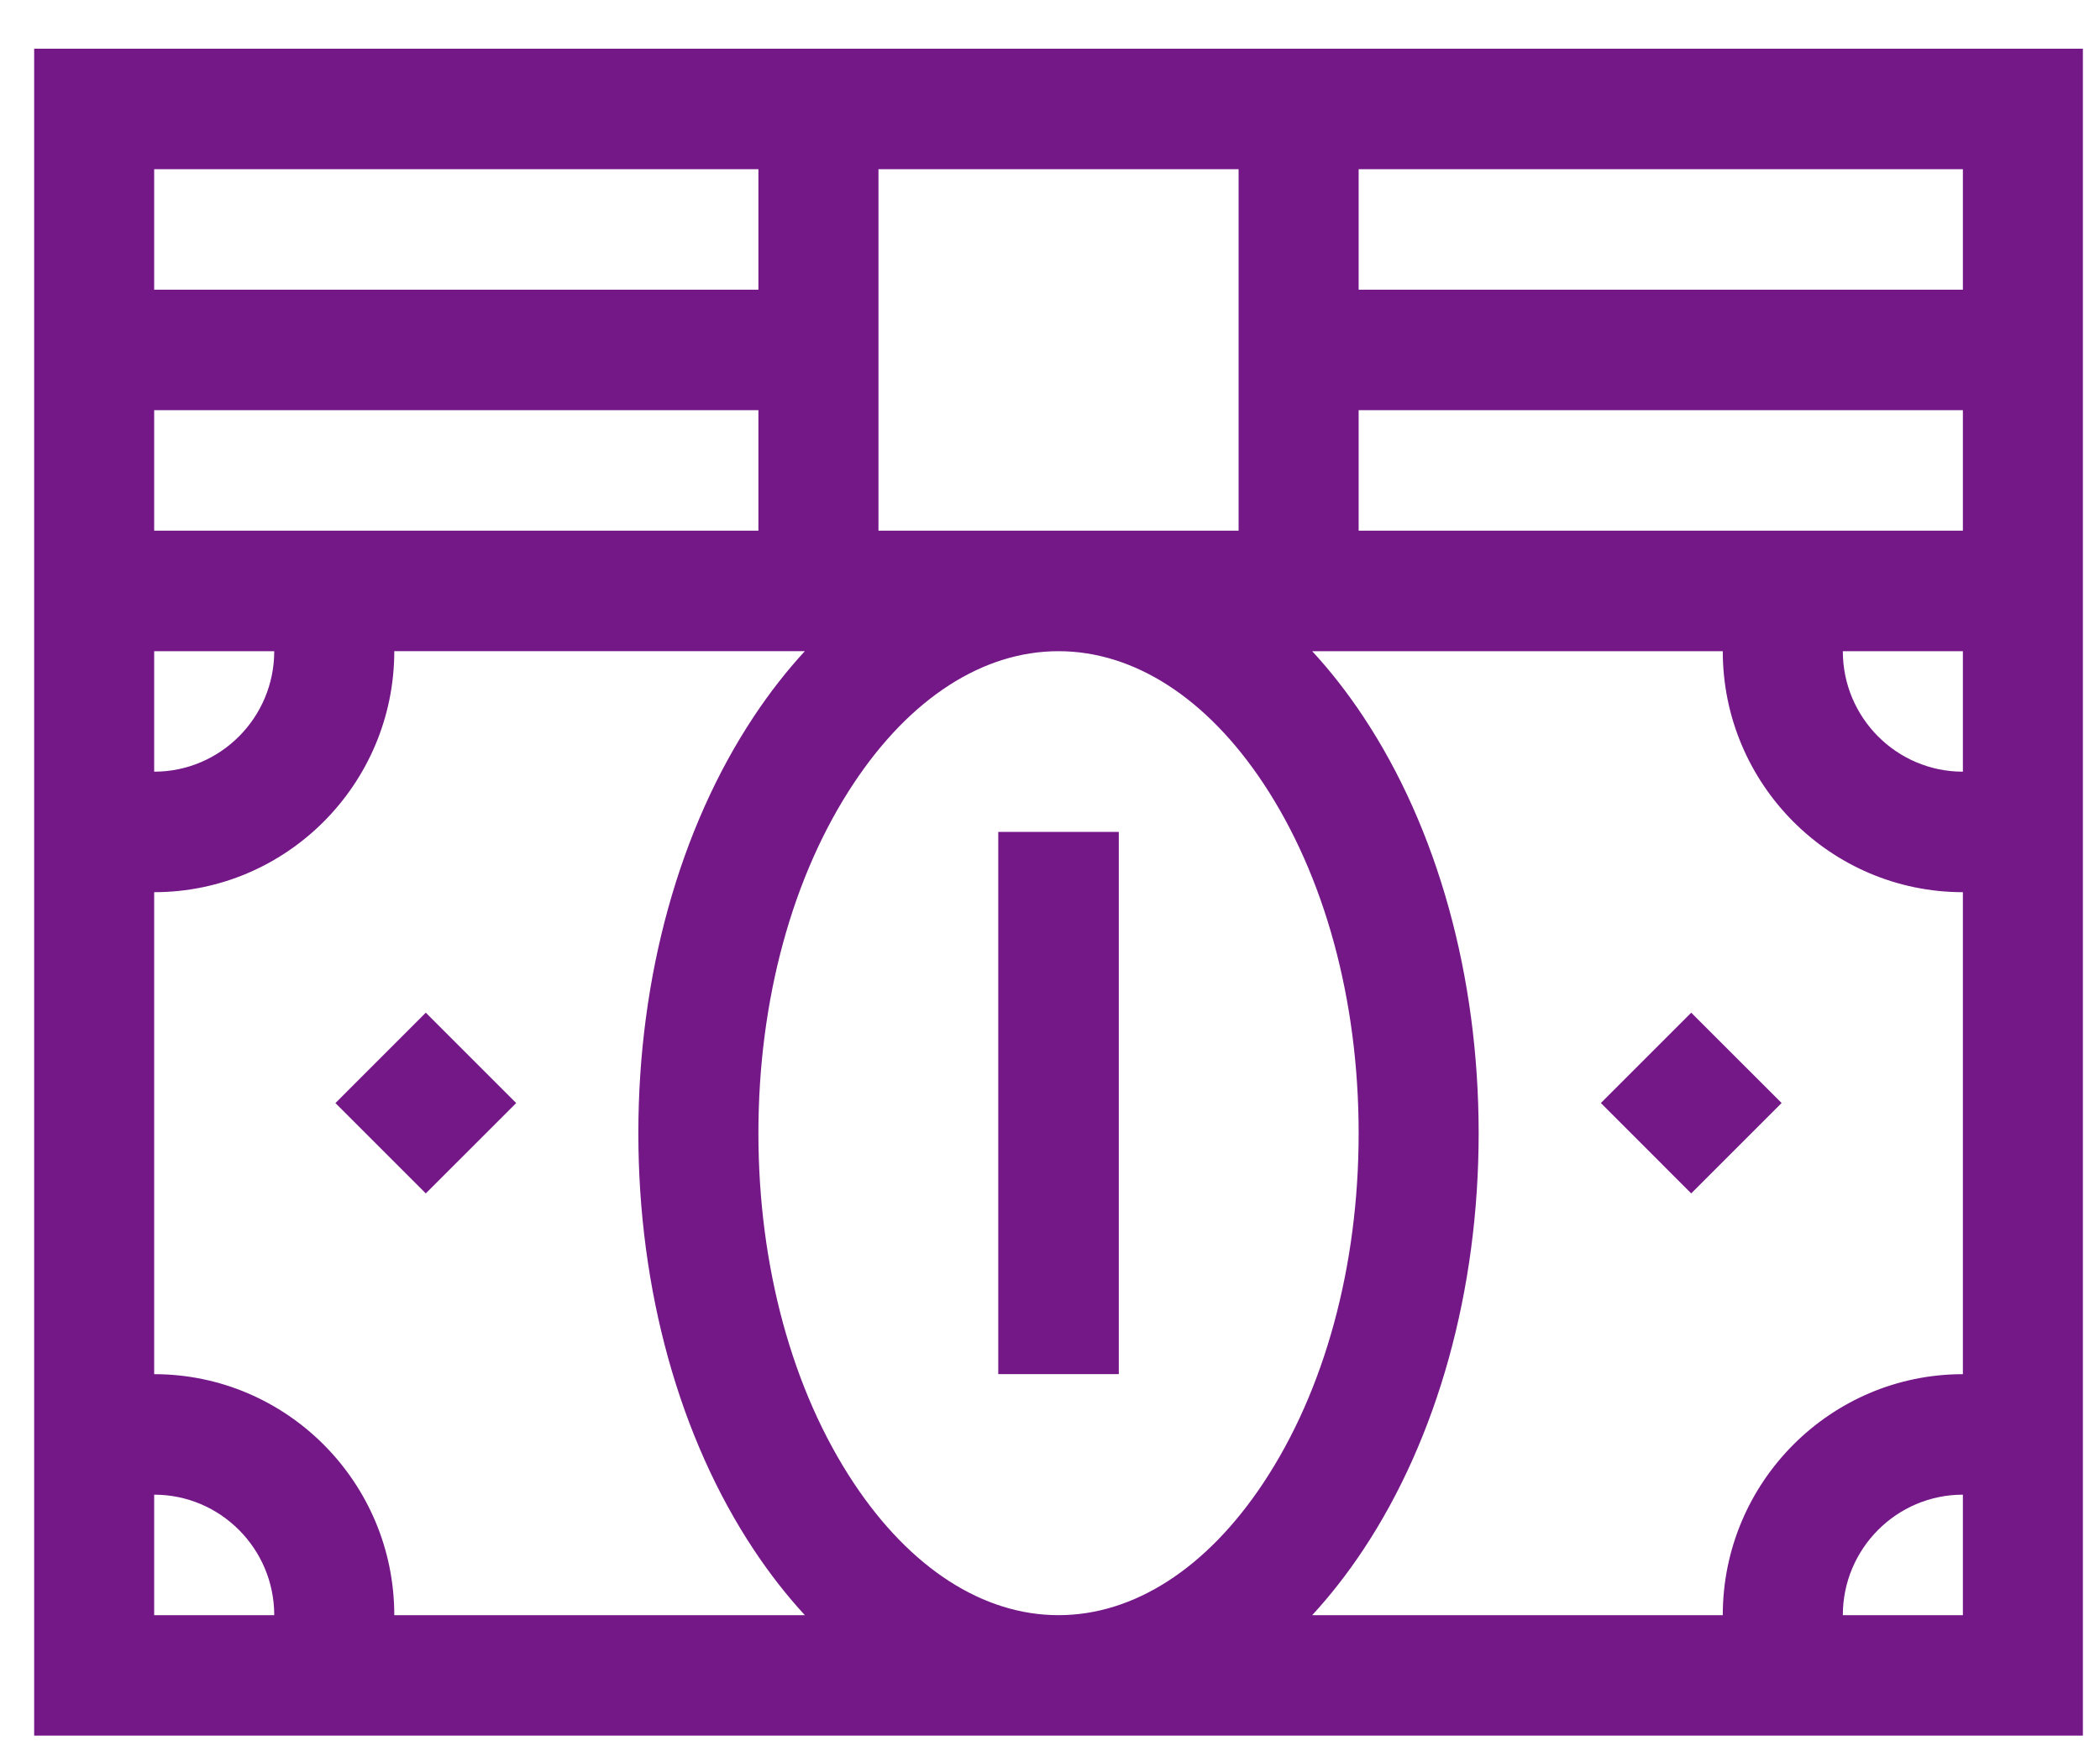<svg width="41" height="34" viewBox="0 0 41 34" fill="none" xmlns="http://www.w3.org/2000/svg">
<path fill-rule="evenodd" clip-rule="evenodd" d="M40.666 33.892C40.666 23.703 40.666 11.18 40.666 0.951H0.667V33.892H40.666ZM16.67 28.962C15.469 27.154 14.807 24.726 14.807 22.128C14.807 19.529 15.469 17.102 16.67 15.293C17.773 13.631 19.193 12.716 20.666 12.716C22.14 12.716 23.56 13.631 24.663 15.293C25.864 17.102 26.526 19.529 26.526 22.128C26.526 24.726 25.864 27.154 24.663 28.962C23.56 30.624 22.14 31.54 20.666 31.54C19.193 31.54 17.773 30.624 16.67 28.962ZM17.151 3.304H24.182V10.363H17.151V3.304ZM25.619 31.54C25.971 31.158 26.303 30.734 26.613 30.267C28.068 28.076 28.869 25.186 28.869 22.128C28.869 19.07 28.068 16.179 26.613 13.988C26.303 13.521 25.971 13.097 25.619 12.716H33.635C33.635 15.311 35.738 17.422 38.323 17.422V26.834C35.738 26.834 33.635 28.945 33.635 31.54H25.619ZM38.323 15.069C37.03 15.069 35.979 14.014 35.979 12.716H38.323V15.069ZM38.323 31.54H35.979C35.979 30.242 37.03 29.187 38.323 29.187V31.54ZM26.526 10.363V8.01H38.323V10.363H26.526ZM38.323 5.657H26.526V3.304H38.323V5.657ZM3.01 3.304H14.807V5.657H3.01V3.304ZM3.01 8.01H14.807V10.363H3.01V8.01ZM5.354 12.716C5.354 14.014 4.303 15.069 3.01 15.069V12.716H5.354ZM3.01 29.187C4.303 29.187 5.354 30.242 5.354 31.54H3.01V29.187ZM3.01 26.834V17.422C5.595 17.422 7.698 15.31 7.698 12.715H15.714C15.362 13.097 15.03 13.521 14.72 13.988C13.265 16.179 12.463 19.07 12.463 22.128C12.463 25.186 13.265 28.076 14.72 30.267C15.03 30.734 15.362 31.158 15.714 31.54H7.698C7.698 28.945 5.595 26.834 3.01 26.834Z" fill="#741888"/>
<path fill-rule="evenodd" clip-rule="evenodd" d="M33.019 23.304L31.255 21.539L33.019 19.775L34.784 21.539L33.019 23.304Z" fill="#741888"/>
<path fill-rule="evenodd" clip-rule="evenodd" d="M8.313 23.304L6.549 21.54L8.313 19.775L10.078 21.54L8.313 23.304Z" fill="#741888"/>
<rect x="19.49" y="16.245" width="2.353" height="10.588" fill="#741888"/>
</svg>
